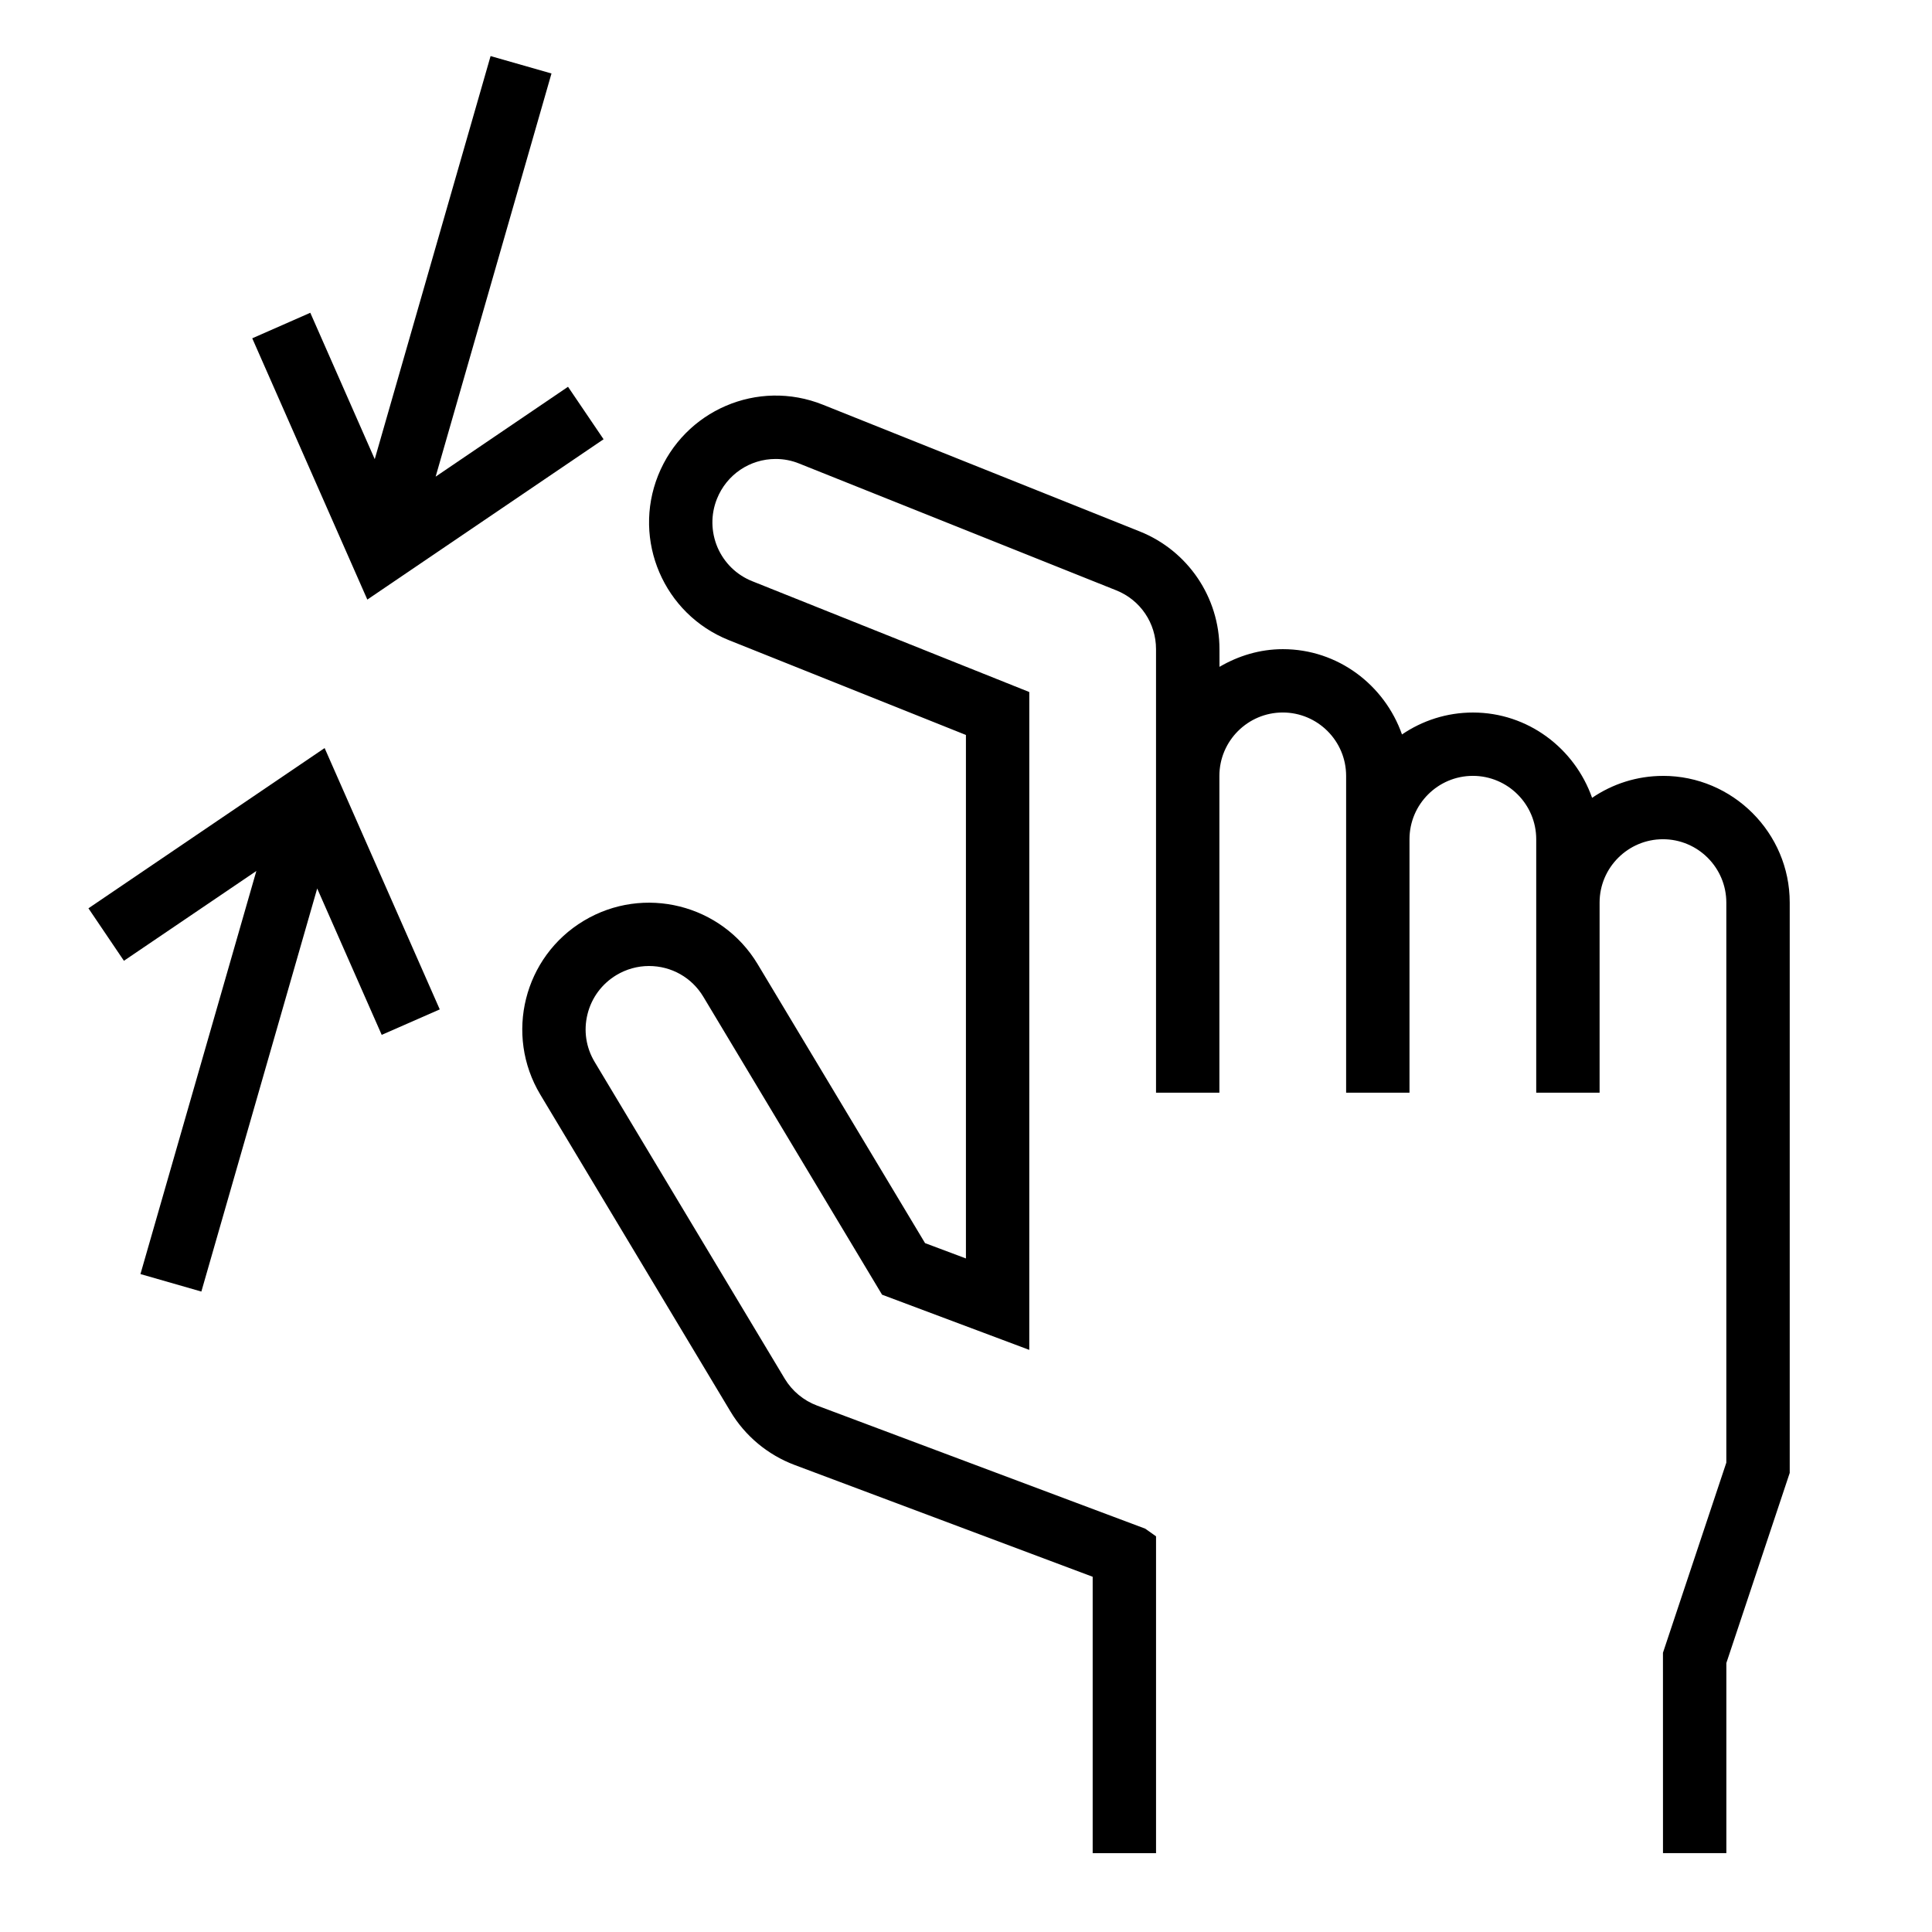 <?xml version="1.0" encoding="UTF-8"?>
<!-- The Best Svg Icon site in the world: iconSvg.co, Visit us! https://iconsvg.co -->
<svg fill="#000000" width="800px" height="800px" version="1.1" viewBox="144 144 512 512" xmlns="http://www.w3.org/2000/svg">
 <g>
  <path d="m584.73 349.62c-6.953 0-13.434 2.148-18.809 5.812-4.602-13.082-16.961-22.605-31.57-22.605-6.953 0-13.434 2.148-18.809 5.812-4.602-13.082-16.961-22.605-31.57-22.605-6.129 0-11.824 1.781-16.793 4.684l-0.008-4.684c0-13.738-8.363-26.082-21.109-31.188l-83.969-33.586c-17.281-6.938-36.762 1.477-43.68 18.707-6.887 17.215 1.496 36.762 18.707 43.664l62.859 25.141v138.73l-10.832-4.062-44.352-73.91c-9.539-15.902-30.18-21.059-46.082-11.52-15.902 9.539-21.059 30.18-11.52 46.082l50.383 83.969c3.894 6.516 9.91 11.504 17.012 14.176l78.98 29.625v73.25h16.793v-83.969l-2.871-2.031-86.992-32.629c-3.543-1.328-6.566-3.848-8.516-7.07l-50.383-83.969c-2.316-3.848-2.988-8.363-1.898-12.711 1.09-4.348 3.812-8.012 7.656-10.328 2.602-1.562 5.594-2.402 8.613-2.402 5.961 0 11.371 3.055 14.426 8.16l47.359 78.945 39.012 14.629 0.004-68.148v-106.19l-73.422-29.371c-4.164-1.664-7.422-4.852-9.203-8.969-1.746-4.133-1.812-8.699-0.152-12.848 2.57-6.434 8.699-10.578 15.566-10.578 2.133 0 4.25 0.402 6.266 1.227l83.984 33.586c6.398 2.551 10.547 8.684 10.547 15.586v117.55h16.793v-83.969c0-9.254 7.539-16.793 16.793-16.793 9.254 0 16.793 7.539 16.793 16.793v83.969h16.793v-67.176c0-9.254 7.539-16.793 16.793-16.793 9.254 0 16.793 7.539 16.793 16.793v67.176h16.793v-50.383c0-9.254 7.539-16.793 16.793-16.793s16.793 7.539 16.793 16.793v148.42l-16.793 50.383 0.008 53.102h16.793v-50.383l16.793-50.383v-151.14c0.02-18.469-15.094-33.582-33.566-33.582z"/>
  <path d="m260.54 411.5-30.512-69.258-62.59 42.469 9.402 13.906 35.098-23.797-30.715 106.82 16.141 4.637 30.699-106.82 17.094 38.793z"/>
  <path d="m274.01 158.86-30.699 106.82-17.078-38.793-15.383 6.766 30.496 69.242 62.609-42.488-9.422-13.906-35.082 23.812 30.699-106.84z"/>
 </g>
</svg>